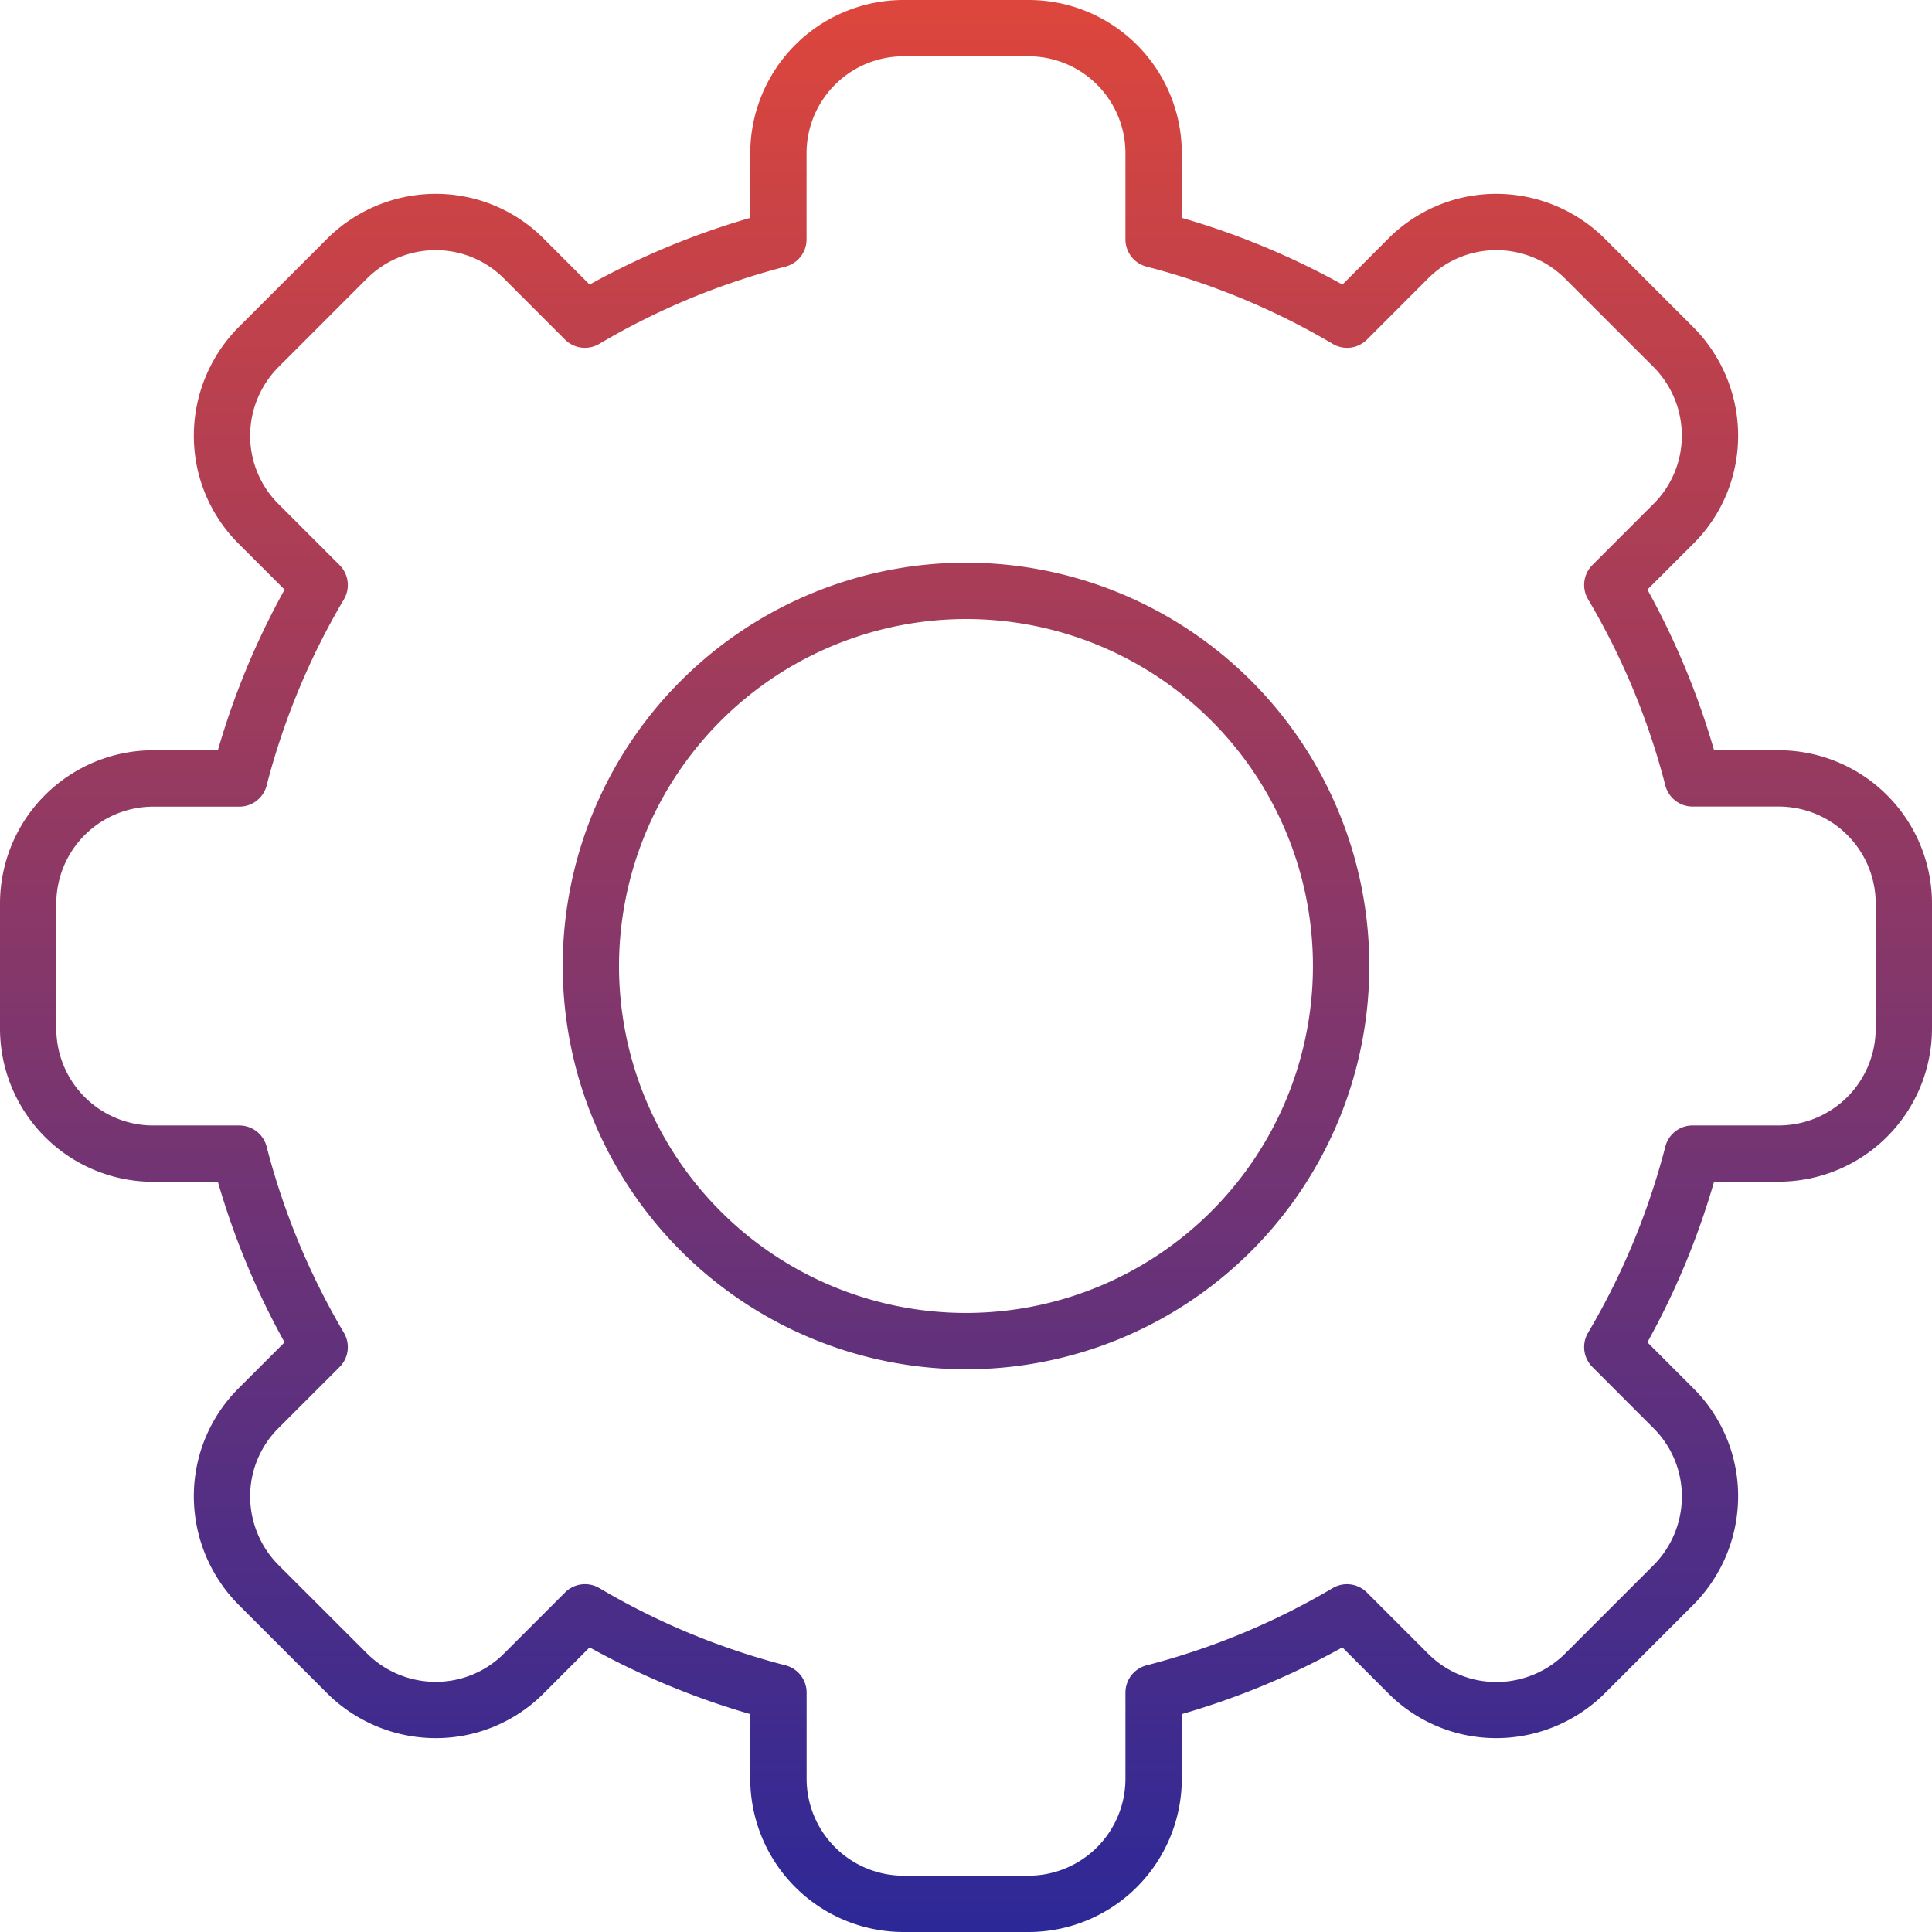 <svg xmlns="http://www.w3.org/2000/svg" xmlns:xlink="http://www.w3.org/1999/xlink" width="57.381" height="57.381" viewBox="0 0 57.381 57.381">
  <defs>
    <linearGradient id="linear-gradient" x1="0.5" x2="0.5" y2="1" gradientUnits="objectBoundingBox">
      <stop offset="0" stop-color="#de463b"/>
      <stop offset="1" stop-color="#2c2898"/>
    </linearGradient>
  </defs>
  <path id="Union_31" data-name="Union 31" d="M26.833,57.381a4.555,4.555,0,0,1-4.55-4.55V50.909a23.024,23.024,0,0,1-4.771-1.981L16.151,50.29a4.515,4.515,0,0,1-3.218,1.333A4.579,4.579,0,0,1,9.715,50.29L7.09,47.665a4.58,4.58,0,0,1-1.333-3.217A4.522,4.522,0,0,1,7.09,41.229l1.362-1.361A23,23,0,0,1,6.471,35.1H4.549A4.555,4.555,0,0,1,0,30.547V26.833a4.555,4.555,0,0,1,4.549-4.55H6.471a23,23,0,0,1,1.981-4.771L7.09,16.151a4.517,4.517,0,0,1-1.333-3.218A4.582,4.582,0,0,1,7.09,9.715L9.716,7.09a4.575,4.575,0,0,1,3.217-1.333A4.52,4.52,0,0,1,16.151,7.09l1.361,1.362a23.024,23.024,0,0,1,4.771-1.981V4.549A4.555,4.555,0,0,1,26.833,0h3.713A4.549,4.549,0,0,1,35.1,4.549V6.471a23,23,0,0,1,4.771,1.981L41.23,7.09a4.518,4.518,0,0,1,3.218-1.333A4.579,4.579,0,0,1,47.665,7.09L50.29,9.716a4.575,4.575,0,0,1,1.333,3.217,4.519,4.519,0,0,1-1.333,3.218l-1.362,1.361a23.024,23.024,0,0,1,1.981,4.771h1.922a4.555,4.555,0,0,1,4.55,4.55v3.713a4.555,4.555,0,0,1-4.55,4.55H50.909a23,23,0,0,1-1.981,4.771L50.29,41.23a4.518,4.518,0,0,1,1.333,3.218,4.579,4.579,0,0,1-1.333,3.217L47.665,50.29a4.579,4.579,0,0,1-3.217,1.333,4.522,4.522,0,0,1-3.218-1.333l-1.361-1.362A23.024,23.024,0,0,1,35.1,50.909v1.922a4.555,4.555,0,0,1-4.55,4.55ZM17.8,47.166a21.32,21.32,0,0,0,5.53,2.295.836.836,0,0,1,.627.81v2.56a2.882,2.882,0,0,0,2.878,2.878h3.713a2.881,2.881,0,0,0,2.878-2.878v-2.56a.837.837,0,0,1,.627-.81,21.32,21.32,0,0,0,5.53-2.295A.836.836,0,0,1,40.6,47.3l1.813,1.813a2.856,2.856,0,0,0,2.036.843,2.894,2.894,0,0,0,2.034-.842l2.626-2.626a2.894,2.894,0,0,0,.843-2.035,2.855,2.855,0,0,0-.842-2.035L47.294,40.6a.837.837,0,0,1-.128-1.017,21.351,21.351,0,0,0,2.295-5.53.837.837,0,0,1,.81-.627h2.56a2.881,2.881,0,0,0,2.878-2.878V26.833a2.882,2.882,0,0,0-2.878-2.878h-2.56a.836.836,0,0,1-.81-.627,21.32,21.32,0,0,0-2.295-5.53.836.836,0,0,1,.129-1.017l1.813-1.813a2.856,2.856,0,0,0,.843-2.036,2.894,2.894,0,0,0-.842-2.034L46.482,8.273a2.894,2.894,0,0,0-2.035-.843,2.855,2.855,0,0,0-2.035.842L40.6,10.086a.835.835,0,0,1-1.017.128,21.338,21.338,0,0,0-5.53-2.295.837.837,0,0,1-.627-.81V4.549a2.878,2.878,0,0,0-2.878-2.877H26.833a2.881,2.881,0,0,0-2.878,2.877v2.56a.836.836,0,0,1-.627.81,21.351,21.351,0,0,0-5.53,2.295.836.836,0,0,1-1.017-.128L14.969,8.273a2.856,2.856,0,0,0-2.036-.843,2.894,2.894,0,0,0-2.034.842L8.273,10.9a2.894,2.894,0,0,0-.843,2.035,2.855,2.855,0,0,0,.842,2.035l1.814,1.814a.836.836,0,0,1,.128,1.017,21.369,21.369,0,0,0-2.295,5.53.836.836,0,0,1-.81.627H4.549a2.881,2.881,0,0,0-2.877,2.878v3.713a2.881,2.881,0,0,0,2.877,2.878h2.56a.837.837,0,0,1,.81.627,21.356,21.356,0,0,0,2.295,5.53.836.836,0,0,1-.128,1.017L8.273,42.413a2.853,2.853,0,0,0-.843,2.035,2.894,2.894,0,0,0,.842,2.034L10.9,49.108a2.894,2.894,0,0,0,2.035.843,2.855,2.855,0,0,0,2.035-.842l1.814-1.814a.837.837,0,0,1,1.017-.128ZM16.713,28.69A11.978,11.978,0,1,1,28.691,40.668,11.991,11.991,0,0,1,16.713,28.69Zm1.672,0A10.305,10.305,0,1,0,28.691,18.385,10.318,10.318,0,0,0,18.385,28.69Z" fill="url(#linear-gradient)"/>
</svg>
